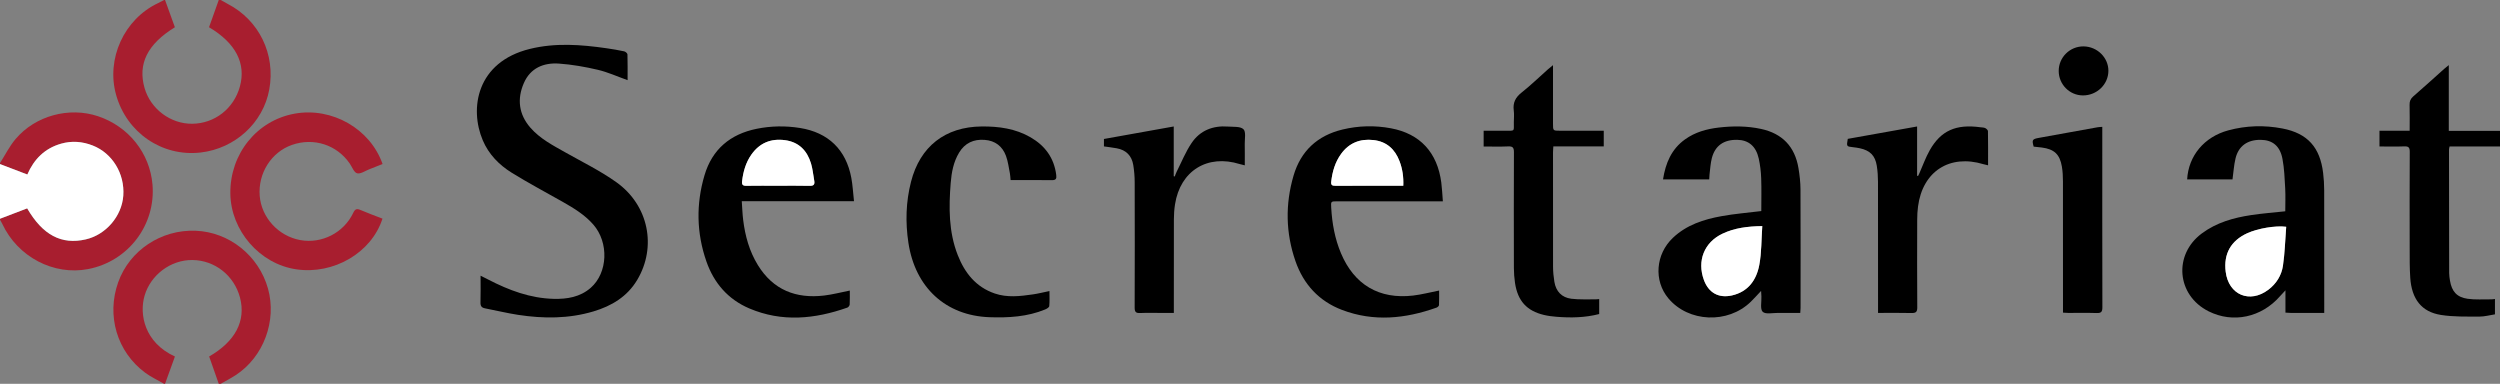 <?xml version="1.0" encoding="utf-8"?>
<!-- Generator: Adobe Illustrator 27.2.0, SVG Export Plug-In . SVG Version: 6.00 Build 0)  -->
<svg version="1.1" id="Layer_1" xmlns="http://www.w3.org/2000/svg" xmlns:xlink="http://www.w3.org/1999/xlink" x="0px" y="0px"
	 viewBox="0 0 1920 294.75" style="enable-background:new 0 0 1920 294.75;" xml:space="preserve">
<rect x="0" y="0" width="1920" height="294.75" fill="#808080" stroke="none"/>
<style type="text/css">
	.st0{fill:#A81E2F;}
	.st1{fill:#FFFFFF;}
</style>
<path d="M1920,112.5c-12.85,0-25.7,0-38.72,0c-0.19,0.95-0.45,1.65-0.45,2.34c0.02,31.61,0.05,63.21,0.13,94.82
	c0.01,1.98,0.31,3.98,0.64,5.95c1.38,8.2,5.22,12.66,13.5,13.85c5.98,0.86,12.16,0.36,18.26,0.44c0.84,0.01,1.68-0.16,2.77-0.28
	c0,3.89,0,7.59,0,11.79c-4.01,0.62-8.04,1.77-12.06,1.74c-9.83-0.06-19.8,0.26-29.45-1.28c-14.87-2.36-22.44-12.16-23.54-28.56
	c-0.5-7.47-0.43-14.98-0.44-22.47c-0.05-24.74-0.08-49.47,0.05-74.21c0.02-3.29-0.87-4.35-4.2-4.21
	c-6.23,0.25-12.47,0.07-19.04,0.07c0-4.03,0-7.8,0-12.1c7.61,0,15.15,0,23.17,0c0-6.97,0.12-13.44-0.05-19.9
	c-0.07-2.73,0.71-4.62,2.82-6.45c8.03-6.95,15.87-14.11,23.79-21.18c0.92-0.82,1.9-1.56,3.5-2.86c0,17.08,0,33.46,0,50.48
	c13.44,0,26.38,0,39.33,0C1920,104.5,1920,108.5,1920,112.5z"/>
<path class="st0" d="M169.5,0c1.82,1.02,3.61,2.08,5.46,3.04c24.08,12.52,36.76,38.64,31.85,65.67
	c-4.64,25.57-26.28,45.42-52.81,48.43c-29.46,3.35-56.59-15.12-64.79-44.11c-7.86-27.78,6.03-58.27,32.17-70.63
	c1.57-0.74,3.08-1.6,4.62-2.4c0.25,0,0.5,0,0.75,0c2.53,7,5.06,13.99,7.56,20.93c-21.14,13-28.62,28.17-23.26,46.76
	c4.63,16.07,20.02,27.56,36.66,27.35c17.22-0.21,31.83-11.62,36.51-28.53c4.91-17.76-3.18-33.47-23.7-45.61
	c0.64-1.78,1.32-3.62,1.98-5.47c1.84-5.14,3.67-10.29,5.5-15.43C168.5,0,169,0,169.5,0z"/>
<path class="st0" d="M0,125.25c3.93-6.17,7.24-12.87,11.92-18.42c15.16-18.01,41.19-24.97,63.33-17.58
	c23.63,7.89,39.83,28.49,41.86,52.45c2.63,30.9-18.46,58.99-49.42,64.95c-26.49,5.1-54.07-9.31-65.92-34.68
	c-0.52-1.11-1.18-2.14-1.77-3.21c0-0.25,0-0.5,0-0.75c6.97-2.66,13.95-5.33,20.85-7.96c11.99,20.57,26.36,28.1,44.99,23.82
	c15.47-3.55,27.7-17.79,28.83-33.55c1.21-16.89-8.39-32.67-23.54-38.57c-7.91-3.08-16.01-3.73-24.24-1.38
	c-12.46,3.56-20.77,11.81-25.92,23.67C13.74,131.25,6.87,128.62,0,126C0,125.75,0,125.5,0,125.25z"/>
<path class="st0" d="M126,294.75c-4.84-2.8-10-5.18-14.47-8.48c-21.72-16.06-29.92-43.95-20.74-69.55
	c8.77-24.47,33-40.56,59.5-39.51c25.82,1.02,48.46,19.15,55.54,44.46c6.91,24.7-3.41,52.47-24.78,66.41
	c-3.72,2.43-7.69,4.46-11.55,6.67c-0.5,0-1,0-1.5,0c-2.46-7.01-4.92-14.01-7.37-20.98c20.11-11.53,28.37-27.35,23.71-45.16
	c-4.45-16.99-19.33-28.75-36.6-28.92c-16.64-0.17-32.03,11.42-36.7,27.37c-4.18,14.3-0.15,36.02,23.3,46.73
	c-2.52,6.97-5.05,13.97-7.59,20.97C126.5,294.75,126.25,294.75,126,294.75z"/>
<path class="st1" d="M0,126c6.87,2.62,13.74,5.25,20.99,8.01c5.14-11.86,13.46-20.11,25.92-23.67c8.23-2.35,16.33-1.7,24.24,1.38
	c15.15,5.9,24.75,21.68,23.54,38.57c-1.13,15.76-13.36,30-28.83,33.55c-18.63,4.28-33-3.25-44.99-23.82
	C13.95,162.67,6.97,165.34,0,168C0,154,0,140,0,126z"/>
<path d="M481.99,61.57c-8.01-2.86-15.23-6.17-22.81-7.95c-9.8-2.3-19.83-4.07-29.85-4.78c-11.8-0.83-21.97,3.39-27,14.93
	c-5.32,12.2-3.97,23.98,5.01,34.29c7.46,8.56,17.41,13.65,27.1,19.12c13.15,7.42,26.84,14.12,39.06,22.86
	c24.72,17.69,30.99,49.62,15.87,74.95c-7.68,12.86-19.63,19.99-33.55,24.16c-19.06,5.71-38.47,5.63-57.92,2.66
	c-8.51-1.3-16.89-3.38-25.35-4.99c-2.68-0.51-3.63-1.78-3.54-4.58c0.21-6.61,0.07-13.22,0.07-20.51c2.29,1.16,4.13,2.07,5.95,3.01
	c15.79,8.17,32.2,14.34,50.22,14.78c10.32,0.25,20.3-1.37,28.42-8.47c13.21-11.54,14.07-34.81,1.98-48.6
	c-6.54-7.46-14.85-12.53-23.35-17.35c-13.14-7.45-26.51-14.53-39.34-22.48c-9.67-5.99-17.61-14.12-22.16-24.81
	c-10.43-24.49-4.76-60.18,36.1-70.24c19.57-4.82,39.19-3.35,58.82-0.53c4.57,0.66,9.14,1.42,13.65,2.39c1,0.21,2.49,1.49,2.52,2.32
	C482.08,48.25,481.99,54.73,481.99,61.57z"/>
<path d="M1352.68,162.1c0-8.19,0.22-16.66-0.08-25.12c-0.18-5.09-0.78-10.24-1.88-15.2c-2.12-9.54-7.83-14.25-16.56-14.39
	c-10.28-0.17-16.95,4.44-19.46,14.04c-1.06,4.07-1.24,8.37-1.78,12.56c-0.15,1.21-0.15,2.43-0.23,3.79c-11.9,0-23.47,0-35.49,0
	c1.97-12.54,6.48-23.27,16.92-30.74c7.73-5.54,16.59-8,25.89-9.08c10.86-1.26,21.69-1.26,32.44,1.05
	c16.39,3.52,26,13.61,28.77,30.06c0.91,5.4,1.53,10.92,1.56,16.39c0.15,30.37,0.07,60.74,0.06,91.11c0,1.09-0.13,2.19-0.23,3.77
	c-5.8,0-11.39,0.05-16.98-0.02c-4.1-0.05-9.66,1.26-11.86-0.85c-2.13-2.05-0.81-7.7-1-11.77c-0.06-1.18-0.13-2.36-0.24-4.28
	c-3,3.17-5.36,5.85-7.92,8.34c-17.62,17.15-47.88,15.85-63.34-2.68c-11.28-13.52-9.8-33.81,3.54-46.44
	c10.5-9.94,23.7-14.19,37.47-16.65C1332.1,164.2,1342.08,163.41,1352.68,162.1z M1353.43,173.64c-11.42,0.18-21.38,1.45-30.66,5.88
	c-13.98,6.68-19.54,20.81-14.16,35.51c3.6,9.83,11.35,14.18,21.59,11.84c12.41-2.83,18.76-11.84,20.93-23.35
	C1352.92,193.97,1352.71,184.03,1353.43,173.64z"/>
<path d="M1785.01,240.32c-8.86,0-17.32,0.01-25.79-0.01c-1.22,0-2.44-0.13-3.99-0.22c0-5.46,0-10.66,0-17.13
	c-1.88,2.02-3.02,3.19-4.08,4.41c-14.28,16.45-36.25,21.12-55,11.69c-24.48-12.31-27.16-43.48-5.11-59.82
	c11.26-8.35,24.33-12.03,37.91-14.07c8.49-1.28,17.08-1.92,26.14-2.9c0-5.75,0.26-11.72-0.06-17.65
	c-0.41-7.58-0.69-15.26-2.11-22.68c-1.9-9.93-7.71-14.46-16.72-14.55c-10.15-0.1-17.02,4.72-19.32,14.28
	c-1.24,5.16-1.55,10.54-2.32,16.1c-11.46,0-23.14,0-34.83,0c0.99-18.07,13.07-32.65,31.59-37.66c13.71-3.71,27.71-4.12,41.63-1.43
	c19.21,3.71,28.82,14.42,31.21,34.14c0.54,4.45,0.81,8.97,0.82,13.45c0.07,29.62,0.04,59.25,0.04,88.87
	C1785.01,236.62,1785.01,238.11,1785.01,240.32z M1755.8,174.17c-8.35-1.1-22.05,1.34-29.93,4.96
	c-12.61,5.78-18.24,15.87-16.54,29.59c2.21,17.76,18.46,24.63,32.79,13.78c6.14-4.65,10.11-11.05,11.2-18.47
	C1754.75,194.22,1755.02,184.24,1755.8,174.17z"/>
<path d="M1108.12,154.61c-2.31,0-3.79,0-5.26,0c-25.24,0-50.47,0-75.71,0c-5.08,0-5.06,0.01-4.78,4.91
	c0.68,12.05,2.79,23.79,7.5,34.98c10.17,24.17,29.36,35.54,55.44,32.48c6.52-0.77,12.92-2.47,19.93-3.85c0,3.62,0.1,7.41-0.09,11.2
	c-0.03,0.68-1.09,1.64-1.88,1.91c-23.98,8.56-48.24,11.01-72.55,1.79c-17.74-6.73-29.64-19.71-35.82-37.52
	c-7.5-21.62-7.88-43.68-1.46-65.6c5.55-18.95,18.35-30.81,37.59-35.44c12.3-2.96,24.77-3.27,37.2-0.95
	c22.4,4.17,35.68,18.56,38.69,41.72C1107.51,144.79,1107.7,149.39,1108.12,154.61z M1077.73,142.65c0.28-6.84-0.65-12.95-2.88-18.83
	c-3.52-9.29-9.95-15.14-20.07-16.26c-10.26-1.13-18.71,2.2-24.85,10.67c-4.59,6.34-6.67,13.6-7.56,21.3
	c-0.31,2.67,0.82,3.17,3.15,3.16c11.74-0.07,23.49-0.03,35.23-0.03C1066.23,142.65,1071.72,142.65,1077.73,142.65z"/>
<path d="M652.64,223.15c0,3.51,0.11,7.12-0.08,10.71c-0.05,0.84-0.98,2.09-1.77,2.37c-25.02,8.82-50.22,11.32-75.3,0.65
	c-16.29-6.92-27.15-19.43-32.94-35.99c-7.65-21.87-8.05-44.2-1.47-66.35c5.91-19.89,19.81-31.54,40.07-35.63
	c11.01-2.22,22.09-2.39,33.18-0.63c21.76,3.45,35.46,16.65,39.49,38.37c1.06,5.7,1.35,11.55,2.05,17.87c-28.97,0-57.15,0-86.19,0
	c0.37,5.15,0.51,9.82,1.08,14.44c1.51,12.26,4.75,24.02,11.29,34.64c11.75,19.09,29.27,25.93,50.91,23.37
	C639.44,226.19,645.84,224.49,652.64,223.15z M597.48,142.65c8.12,0,16.24-0.14,24.35,0.07c3.18,0.08,4.01-1.14,3.5-3.95
	c-0.8-4.41-1.18-8.94-2.47-13.2c-2.97-9.87-9.28-16.44-19.91-17.9c-10.87-1.49-19.68,2.12-26,11.21c-4.23,6.08-6.18,13-7.03,20.3
	c-0.31,2.62,0.5,3.56,3.2,3.52C581.24,142.56,589.36,142.64,597.48,142.65z"/>
<path d="M776.13,138.31c-0.19-1.96-0.21-3.58-0.52-5.14c-0.91-4.51-1.44-9.17-3.02-13.45c-2.74-7.41-8.33-11.7-16.38-12.3
	c-8.46-0.64-15.18,2.42-19.63,9.8c-4.3,7.14-5.8,15.12-6.44,23.26c-1.5,18.79-1.63,37.49,5.41,55.43
	c5.38,13.71,13.94,24.52,28.4,29.48c9.65,3.31,19.51,2.12,29.31,0.7c4.05-0.58,8.03-1.61,12.72-2.57c0,4.01,0.21,7.82-0.15,11.58
	c-0.09,0.96-1.89,2.04-3.12,2.55c-13.71,5.65-28.16,6.48-42.71,5.97c-33.64-1.17-57.13-22.76-62.34-57.14
	c-2.38-15.73-1.96-31.37,1.99-46.84c6.94-27.17,26.24-42.26,54.29-42.52c13.17-0.12,25.95,1.62,37.56,8.35
	c11.14,6.46,18.06,15.86,19.69,28.89c0.36,2.84-0.18,4.05-3.4,4C797.33,138.2,786.86,138.31,776.13,138.31z"/>
<path d="M1192.7,50.04c0,10.11,0,19.22,0,28.33c0,5.5,0,11,0,16.5c0,5.53,0.01,5.53,5.35,5.53c9.75,0,19.5,0,29.25,0
	c1.36,0,2.72,0,4.38,0c0,4.1,0,7.88,0,12.04c-12.9,0-25.6,0-38.71,0c-0.1,1.8-0.26,3.25-0.26,4.7c-0.02,29.25-0.05,58.49,0.03,87.74
	c0.01,3.85,0.4,7.74,1.02,11.55c1.2,7.38,5.69,12.1,13.04,13.01c6.14,0.75,12.42,0.37,18.64,0.47c0.84,0.01,1.67-0.13,2.74-0.22
	c0,3.93,0,7.62,0,11.49c-10.87,2.81-21.8,2.99-32.79,2.11c-3.23-0.26-6.48-0.66-9.63-1.41c-13.22-3.14-20.15-10.78-22.23-24.56
	c-0.57-3.82-0.85-7.71-0.86-11.57c-0.07-29.62-0.09-59.24,0.03-88.86c0.01-3.38-0.82-4.61-4.35-4.45
	c-6.21,0.28-12.44,0.08-18.91,0.08c0-4.08,0-7.76,0-12.1c5.54,0,11.1,0.03,16.67-0.01c7.71-0.05,6.4,0.75,6.52-6.62
	c0.05-3,0.33-6.04-0.06-8.99c-0.79-5.91,1.32-10.01,6.01-13.72c7.04-5.57,13.51-11.87,20.24-17.84
	C1189.82,52.34,1190.88,51.53,1192.7,50.04z"/>
<path class="st0" d="M293.74,167.91c-8.43,26.29-37.57,43.18-66.3,38.92c-27.99-4.15-50.19-29.71-50.53-58.18
	c-0.37-30.45,20.32-56.14,49.41-61.37c28.57-5.13,58,11.53,67.49,38.69c-3.37,1.33-6.77,2.71-10.19,4.03
	c-3.14,1.21-6.68,3.78-9.36,3.09c-2.38-0.61-3.84-4.85-5.67-7.51c-9.92-14.4-27.7-20.13-44.37-14.29
	c-15.89,5.56-26.16,21.82-24.76,39.19c1.34,16.65,14.41,30.87,31.18,33.91c16.47,2.98,33.37-5.57,40.65-20.93
	c1.45-3.05,2.74-3.41,5.62-2.17C282.37,163.66,287.99,165.67,293.74,167.91z"/>
<path d="M901.43,97.13c0,13.14,0,25.68,0,38.22c0.26,0.06,0.52,0.12,0.78,0.18c0.47-1.2,0.86-2.44,1.43-3.58
	c3.76-7.43,6.88-15.3,11.51-22.14c6.51-9.63,16.42-13.51,28.01-12.61c4.08,0.32,9.42-0.26,11.81,2.04c2.08,2,0.91,7.47,0.99,11.42
	c0.1,5.24,0.03,10.47,0.03,16.32c-1.53-0.38-2.68-0.6-3.79-0.95c-24.89-7.8-45.76,5.1-49.79,30.89c-0.6,3.81-0.86,7.71-0.87,11.57
	c-0.08,22.5-0.04,44.99-0.04,67.49c0,1.24,0,2.47,0,4.35c-3.04,0-5.86,0-8.67,0c-5.75,0-11.51-0.19-17.24,0.07
	c-3.33,0.15-4.19-0.94-4.18-4.23c0.12-32.12,0.11-64.24,0.02-96.35c-0.01-4.35-0.38-8.75-1.08-13.05
	c-1.17-7.18-5.49-11.6-12.74-12.89c-3.18-0.57-6.39-0.95-9.79-1.44c0-1.77,0-3.47,0-5.71C865.49,103.56,883.22,100.39,901.43,97.13z
	"/>
<path d="M1442.34,240.32c0-2.16,0-3.64,0-5.11c0-31.85,0.03-63.71-0.04-95.56c-0.01-4.11-0.28-8.25-0.92-12.31
	c-1.24-7.86-5.21-11.8-13.02-13.48c-1.7-0.37-3.44-0.61-5.17-0.8c-5.13-0.57-5.13-0.55-4.1-6.42c17.49-3.12,35.11-6.27,53.24-9.51
	c0,13.01,0,25.42,0,37.84c0.25,0.06,0.5,0.12,0.75,0.18c0.33-0.68,0.68-1.35,0.99-2.04c2.63-5.92,4.79-12.11,7.97-17.72
	c8.59-15.15,20.25-20.23,38.95-17.65c1.24,0.17,2.59,0.12,3.67,0.63c0.89,0.43,2.07,1.52,2.09,2.34c0.15,8.6,0.09,17.2,0.09,26.24
	c-1.45-0.34-2.51-0.54-3.54-0.85c-25.99-7.85-46.7,5.47-50.25,32.42c-0.44,3.33-0.63,6.72-0.64,10.08
	c-0.06,22.49-0.11,44.97,0.05,67.46c0.03,3.58-1.15,4.41-4.47,4.33C1459.64,240.19,1451.28,240.32,1442.34,240.32z"/>
<path d="M1584.38,240.11c0-1.87,0-3.47,0-5.06c0-31.87,0.03-63.74-0.03-95.6c-0.01-3.86-0.18-7.77-0.83-11.56
	c-1.61-9.41-5.92-13.35-15.4-14.59c-2.1-0.27-4.21-0.47-6.26-0.69c-1.47-5.18-1.07-5.81,4.03-6.73c14.99-2.71,29.98-5.44,44.97-8.13
	c1.07-0.19,2.18-0.2,3.7-0.33c0,1.55,0,2.77,0,4c0,44.87-0.05,89.73,0.07,134.6c0.01,3.47-0.94,4.51-4.38,4.39
	c-7.24-0.24-14.49-0.07-21.74-0.09C1587.28,240.3,1586.05,240.19,1584.38,240.11z"/>
<path d="M1619.25,54.36c-0.02,10.47-8.86,18.99-19.64,18.92c-10.18-0.06-18.47-8.44-18.52-18.72c-0.06-10.51,8.59-19.06,19.14-18.93
	C1610.68,35.77,1619.27,44.23,1619.25,54.36z"/>
<path class="st1" d="M1353.43,173.64c-0.72,10.39-0.51,20.33-2.31,29.89c-2.17,11.51-8.52,20.51-20.93,23.35
	c-10.23,2.34-17.99-2.01-21.59-11.84c-5.38-14.7,0.19-28.83,14.16-35.51C1332.05,175.09,1342.01,173.82,1353.43,173.64z"/>
<path class="st1" d="M1755.8,174.17c-0.78,10.07-1.05,20.05-2.49,29.86c-1.09,7.43-5.05,13.82-11.2,18.47
	c-14.33,10.85-30.58,3.98-32.79-13.78c-1.7-13.73,3.93-23.81,16.54-29.59C1733.75,175.51,1747.46,173.07,1755.8,174.17z"/>
<path class="st1" d="M1077.73,142.65c-6.01,0-11.49,0-16.98,0c-11.74,0-23.49-0.04-35.23,0.03c-2.33,0.01-3.46-0.49-3.15-3.16
	c0.89-7.7,2.97-14.96,7.56-21.3c6.13-8.47,14.59-11.8,24.85-10.67c10.12,1.12,16.56,6.98,20.07,16.26
	C1077.08,129.7,1078.01,135.81,1077.73,142.65z"/>
<path class="st1" d="M597.48,142.64c-8.12,0-16.24-0.08-24.35,0.05c-2.7,0.04-3.51-0.9-3.2-3.52c0.85-7.3,2.8-14.22,7.03-20.3
	c6.32-9.08,15.13-12.7,26-11.21c10.63,1.45,16.93,8.02,19.91,17.9c1.28,4.26,1.67,8.8,2.47,13.2c0.51,2.81-0.32,4.04-3.5,3.95
	C613.72,142.51,605.6,142.65,597.48,142.64z"/>
</svg>
